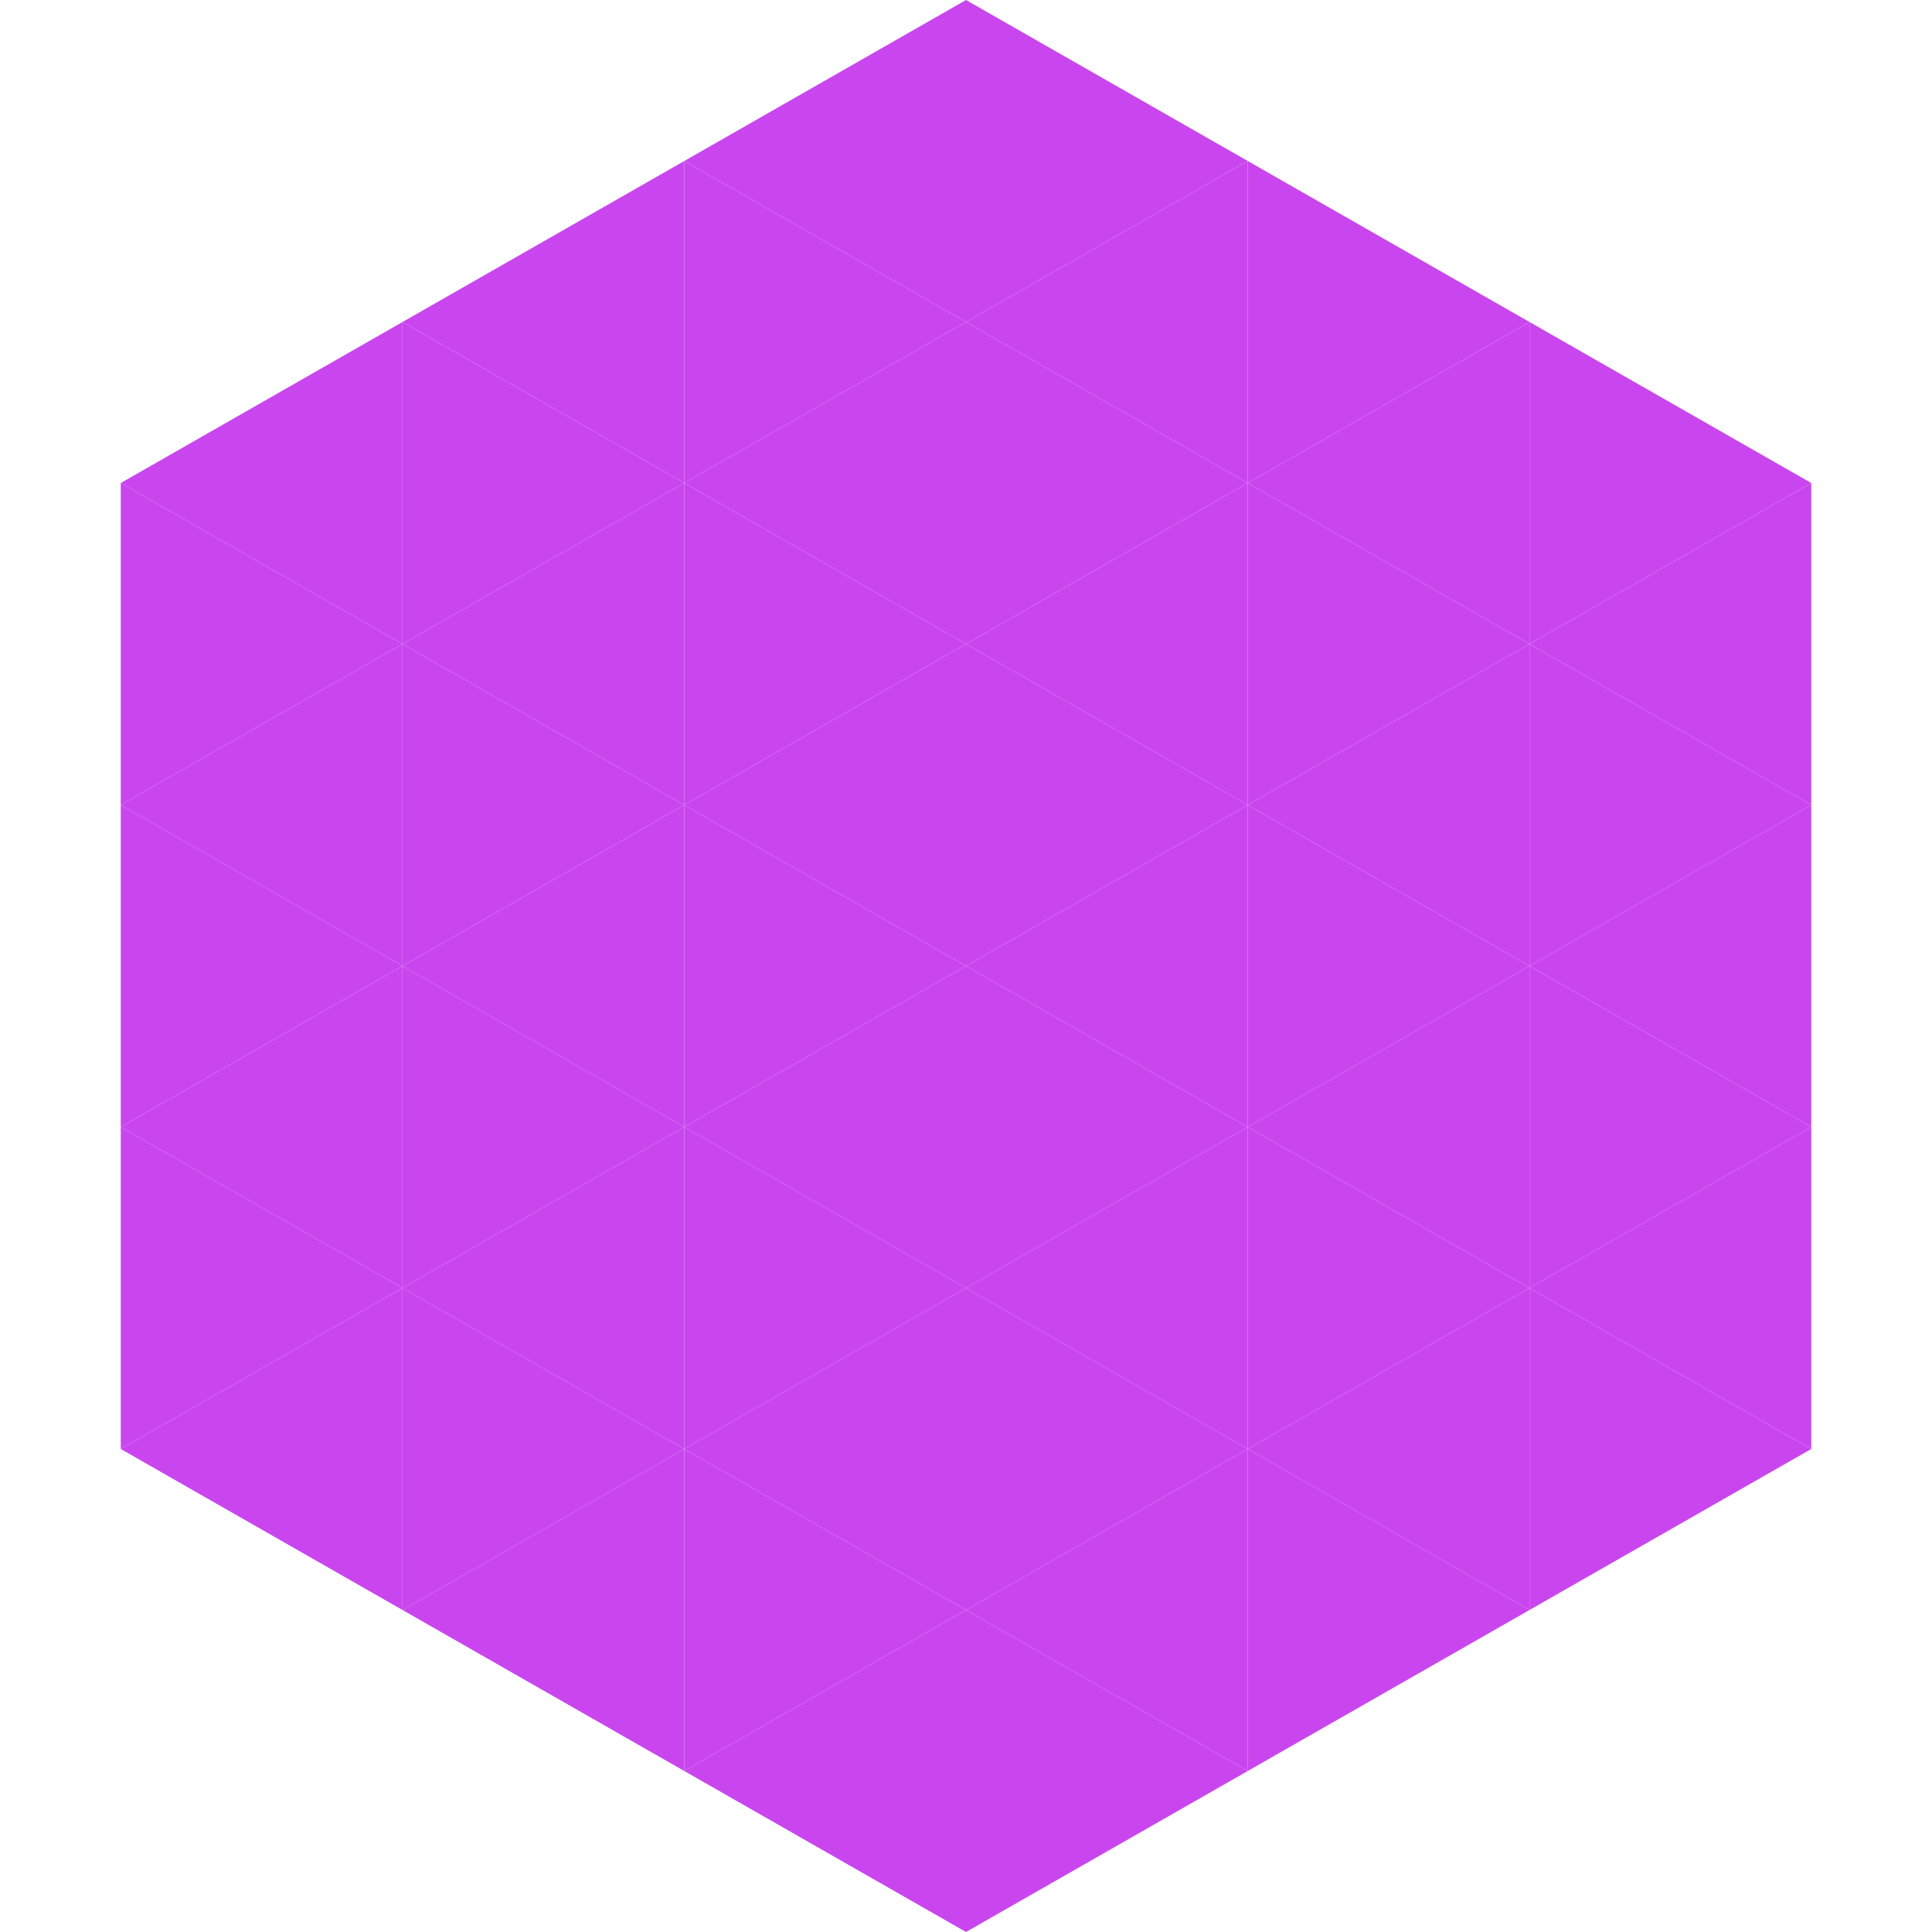 <?xml version="1.0"?>
<!-- Generated by SVGo -->
<svg width="240" height="240"
     xmlns="http://www.w3.org/2000/svg"
     xmlns:xlink="http://www.w3.org/1999/xlink">
<polygon points="50,40 15,60 50,80" style="fill:rgb(201,70,238)" />
<polygon points="190,40 225,60 190,80" style="fill:rgb(201,70,238)" />
<polygon points="15,60 50,80 15,100" style="fill:rgb(201,70,238)" />
<polygon points="225,60 190,80 225,100" style="fill:rgb(201,70,238)" />
<polygon points="50,80 15,100 50,120" style="fill:rgb(201,70,238)" />
<polygon points="190,80 225,100 190,120" style="fill:rgb(201,70,238)" />
<polygon points="15,100 50,120 15,140" style="fill:rgb(201,70,238)" />
<polygon points="225,100 190,120 225,140" style="fill:rgb(201,70,238)" />
<polygon points="50,120 15,140 50,160" style="fill:rgb(201,70,238)" />
<polygon points="190,120 225,140 190,160" style="fill:rgb(201,70,238)" />
<polygon points="15,140 50,160 15,180" style="fill:rgb(201,70,238)" />
<polygon points="225,140 190,160 225,180" style="fill:rgb(201,70,238)" />
<polygon points="50,160 15,180 50,200" style="fill:rgb(201,70,238)" />
<polygon points="190,160 225,180 190,200" style="fill:rgb(201,70,238)" />
<polygon points="15,180 50,200 15,220" style="fill:rgb(255,255,255); fill-opacity:0" />
<polygon points="225,180 190,200 225,220" style="fill:rgb(255,255,255); fill-opacity:0" />
<polygon points="50,0 85,20 50,40" style="fill:rgb(255,255,255); fill-opacity:0" />
<polygon points="190,0 155,20 190,40" style="fill:rgb(255,255,255); fill-opacity:0" />
<polygon points="85,20 50,40 85,60" style="fill:rgb(201,70,238)" />
<polygon points="155,20 190,40 155,60" style="fill:rgb(201,70,238)" />
<polygon points="50,40 85,60 50,80" style="fill:rgb(201,70,238)" />
<polygon points="190,40 155,60 190,80" style="fill:rgb(201,70,238)" />
<polygon points="85,60 50,80 85,100" style="fill:rgb(201,70,238)" />
<polygon points="155,60 190,80 155,100" style="fill:rgb(201,70,238)" />
<polygon points="50,80 85,100 50,120" style="fill:rgb(201,70,238)" />
<polygon points="190,80 155,100 190,120" style="fill:rgb(201,70,238)" />
<polygon points="85,100 50,120 85,140" style="fill:rgb(201,70,238)" />
<polygon points="155,100 190,120 155,140" style="fill:rgb(201,70,238)" />
<polygon points="50,120 85,140 50,160" style="fill:rgb(201,70,238)" />
<polygon points="190,120 155,140 190,160" style="fill:rgb(201,70,238)" />
<polygon points="85,140 50,160 85,180" style="fill:rgb(201,70,238)" />
<polygon points="155,140 190,160 155,180" style="fill:rgb(201,70,238)" />
<polygon points="50,160 85,180 50,200" style="fill:rgb(201,70,238)" />
<polygon points="190,160 155,180 190,200" style="fill:rgb(201,70,238)" />
<polygon points="85,180 50,200 85,220" style="fill:rgb(201,70,238)" />
<polygon points="155,180 190,200 155,220" style="fill:rgb(201,70,238)" />
<polygon points="120,0 85,20 120,40" style="fill:rgb(201,70,238)" />
<polygon points="120,0 155,20 120,40" style="fill:rgb(201,70,238)" />
<polygon points="85,20 120,40 85,60" style="fill:rgb(201,70,238)" />
<polygon points="155,20 120,40 155,60" style="fill:rgb(201,70,238)" />
<polygon points="120,40 85,60 120,80" style="fill:rgb(201,70,238)" />
<polygon points="120,40 155,60 120,80" style="fill:rgb(201,70,238)" />
<polygon points="85,60 120,80 85,100" style="fill:rgb(201,70,238)" />
<polygon points="155,60 120,80 155,100" style="fill:rgb(201,70,238)" />
<polygon points="120,80 85,100 120,120" style="fill:rgb(201,70,238)" />
<polygon points="120,80 155,100 120,120" style="fill:rgb(201,70,238)" />
<polygon points="85,100 120,120 85,140" style="fill:rgb(201,70,238)" />
<polygon points="155,100 120,120 155,140" style="fill:rgb(201,70,238)" />
<polygon points="120,120 85,140 120,160" style="fill:rgb(201,70,238)" />
<polygon points="120,120 155,140 120,160" style="fill:rgb(201,70,238)" />
<polygon points="85,140 120,160 85,180" style="fill:rgb(201,70,238)" />
<polygon points="155,140 120,160 155,180" style="fill:rgb(201,70,238)" />
<polygon points="120,160 85,180 120,200" style="fill:rgb(201,70,238)" />
<polygon points="120,160 155,180 120,200" style="fill:rgb(201,70,238)" />
<polygon points="85,180 120,200 85,220" style="fill:rgb(201,70,238)" />
<polygon points="155,180 120,200 155,220" style="fill:rgb(201,70,238)" />
<polygon points="120,200 85,220 120,240" style="fill:rgb(201,70,238)" />
<polygon points="120,200 155,220 120,240" style="fill:rgb(201,70,238)" />
<polygon points="85,220 120,240 85,260" style="fill:rgb(255,255,255); fill-opacity:0" />
<polygon points="155,220 120,240 155,260" style="fill:rgb(255,255,255); fill-opacity:0" />
</svg>
